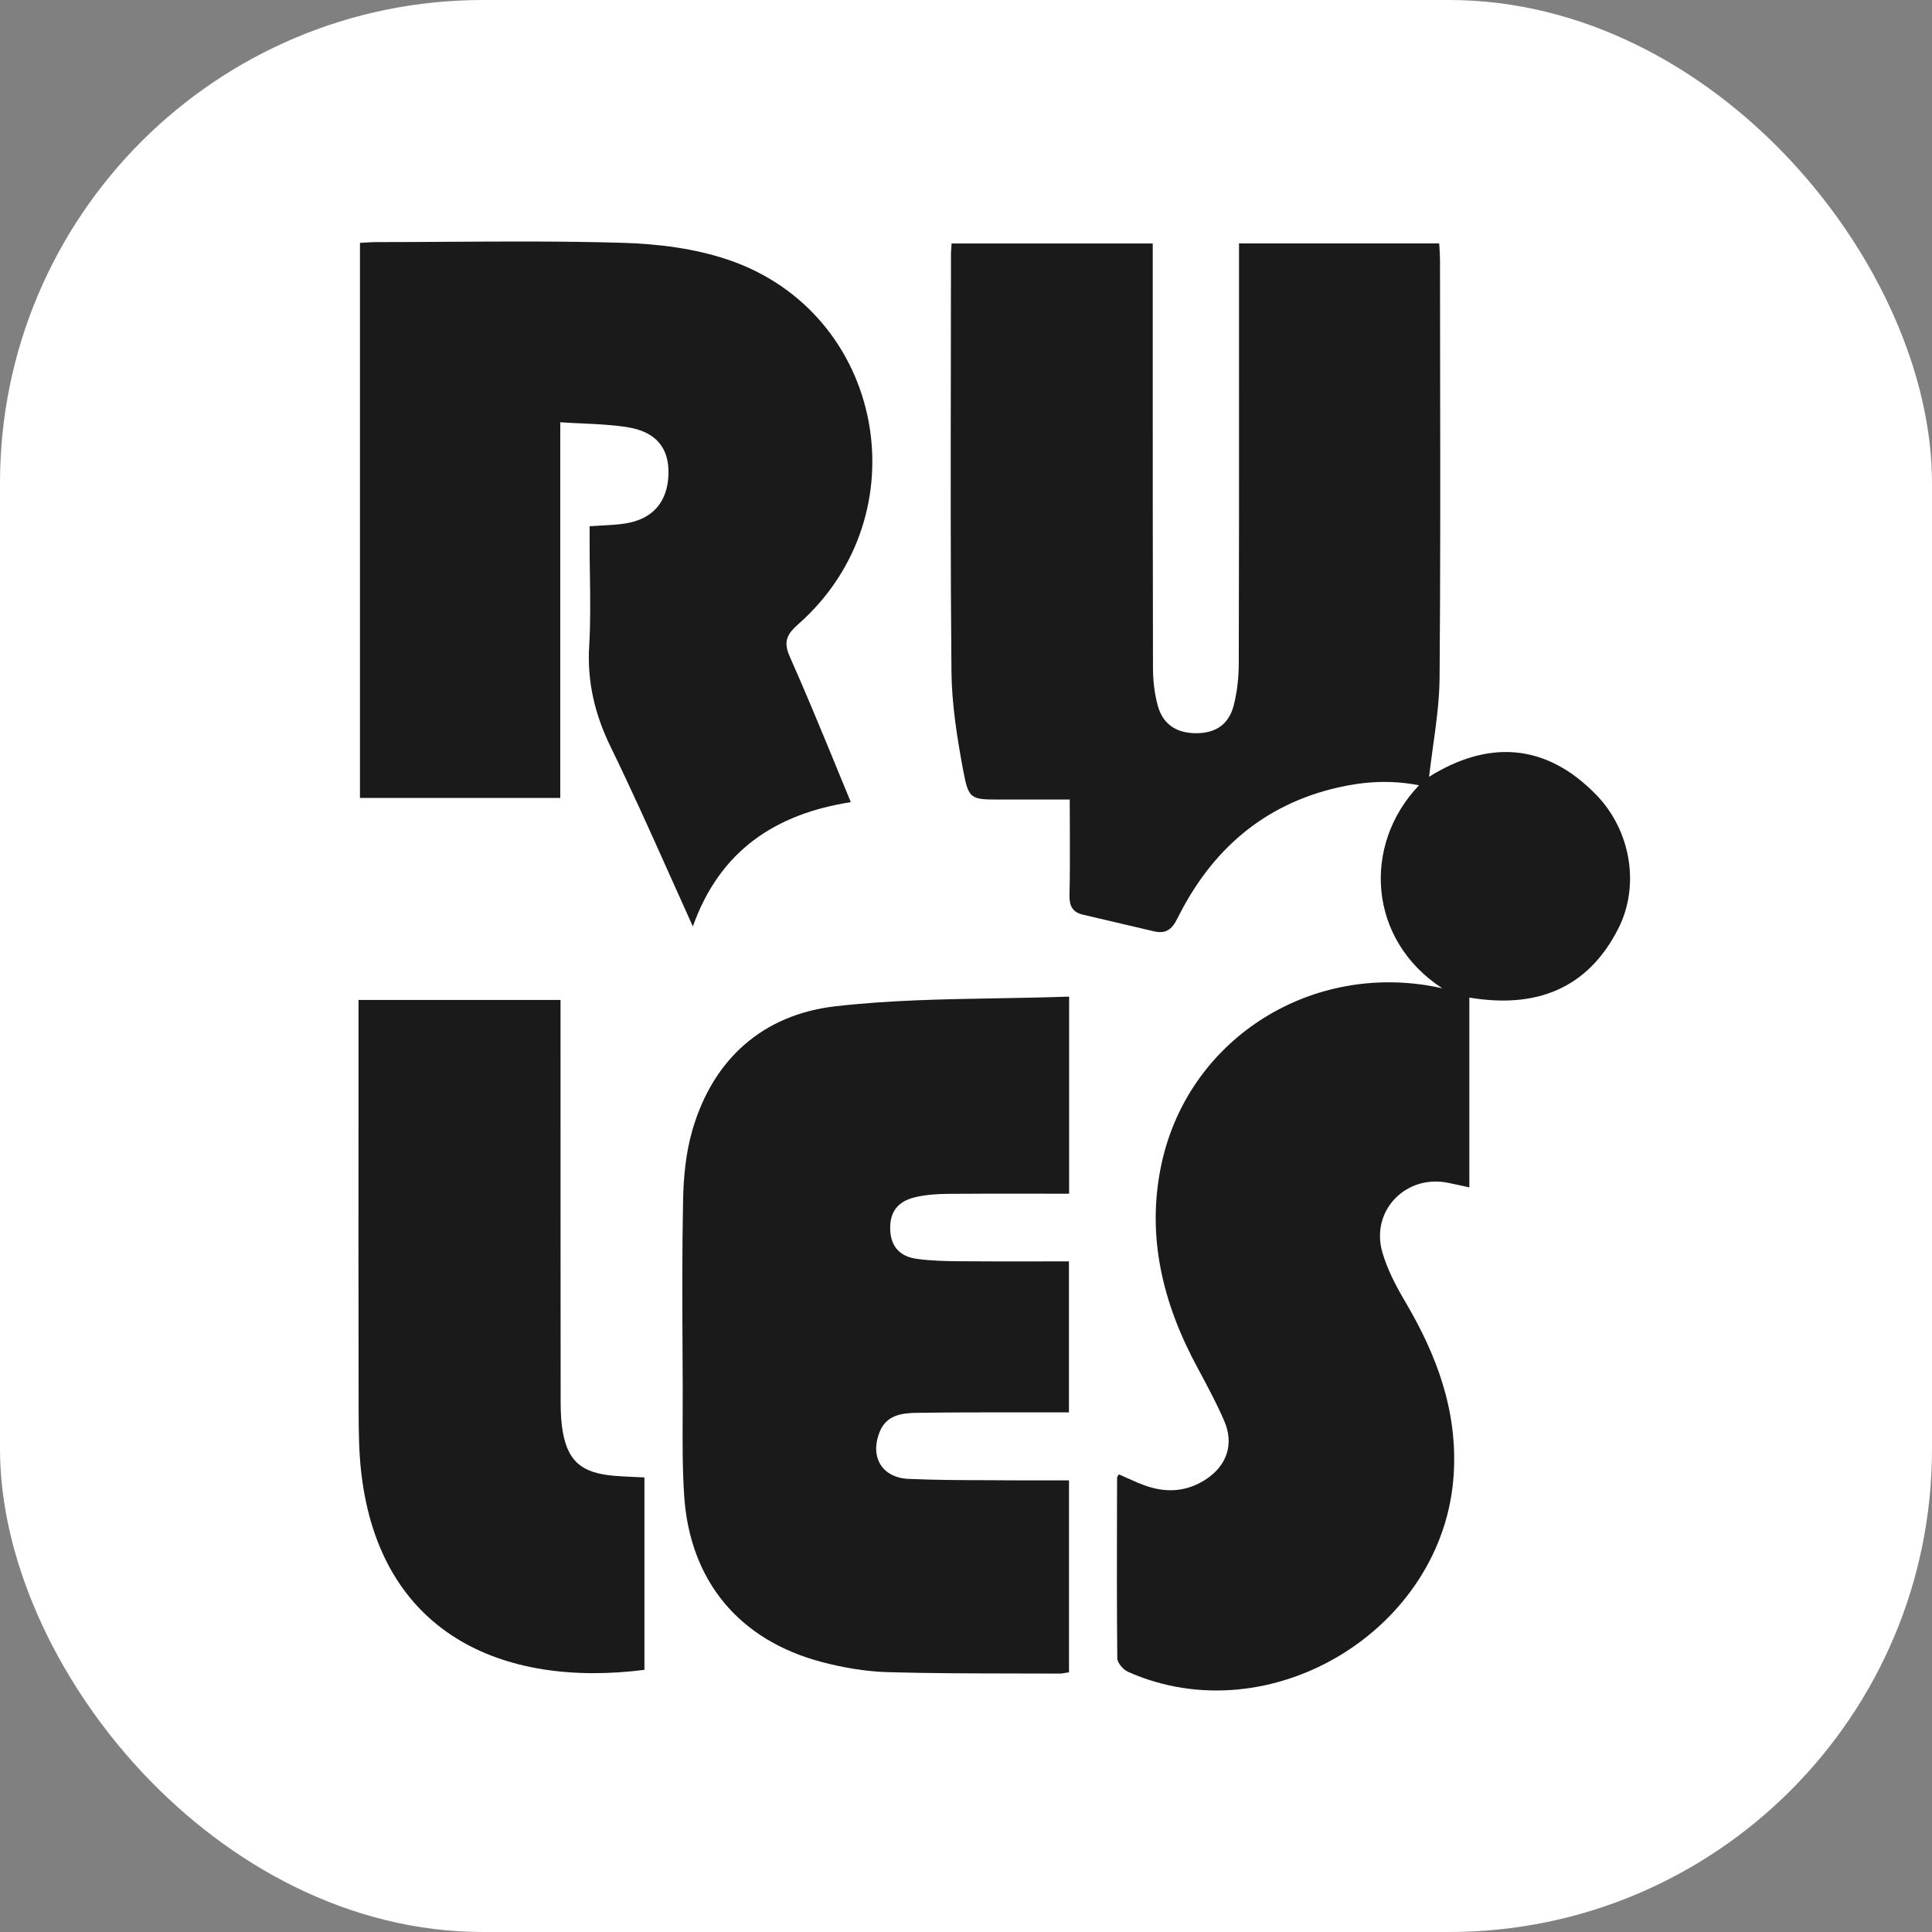 <svg width="32" height="32" viewBox="0 0 32 32" fill="none" xmlns="http://www.w3.org/2000/svg">
<rect x="0" y="0" width="32" height="32" fill="#808080" stroke="none"/>
<rect width="32" height="32" rx="8" fill="white"/>
<path d="M11.476 15.345C11.922 14.09 12.84 13.482 14.092 13.286L14.092 13.285C14.019 13.108 13.947 12.933 13.875 12.759L13.819 12.621C13.577 12.034 13.339 11.456 13.085 10.885C12.975 10.639 13.022 10.514 13.218 10.342C15.28 8.527 14.653 5.186 12.068 4.305C11.514 4.116 10.901 4.039 10.313 4.022C9.341 3.993 8.369 3.999 7.397 4.005C7.009 4.007 6.622 4.01 6.235 4.01C6.146 4.01 6.056 4.018 5.962 4.023V13.216H9.28V6.994C9.407 7.003 9.531 7.008 9.652 7.014L9.653 7.014C9.916 7.026 10.166 7.038 10.411 7.079C10.874 7.157 11.084 7.431 11.072 7.851C11.059 8.315 10.81 8.603 10.346 8.672C10.225 8.69 10.103 8.697 9.97 8.704H9.97C9.905 8.708 9.837 8.711 9.766 8.717V9.019C9.766 9.19 9.768 9.361 9.771 9.532C9.776 9.92 9.782 10.308 9.759 10.694C9.722 11.297 9.854 11.839 10.119 12.381C10.447 13.053 10.754 13.736 11.067 14.435L11.067 14.436L11.068 14.438C11.202 14.737 11.338 15.039 11.476 15.345Z" fill="#1A1A1A"/>
<path d="M23.503 13.007C22.557 13.999 22.66 15.569 23.886 16.367L23.884 16.368C23.782 16.347 23.746 16.339 23.711 16.333C21.644 15.966 19.681 17.243 19.24 19.269C18.979 20.471 19.26 21.593 19.836 22.657C19.992 22.947 20.15 23.238 20.279 23.54C20.441 23.915 20.322 24.27 19.982 24.497C19.678 24.7 19.347 24.731 19.006 24.619C18.893 24.582 18.785 24.533 18.676 24.484L18.675 24.484C18.628 24.462 18.58 24.441 18.532 24.42C18.529 24.425 18.526 24.429 18.524 24.433C18.521 24.436 18.519 24.439 18.517 24.442C18.509 24.454 18.503 24.463 18.503 24.472C18.502 24.619 18.502 24.766 18.501 24.913V24.913C18.499 25.764 18.497 26.615 18.506 27.467C18.507 27.543 18.604 27.655 18.682 27.69C21.041 28.741 23.92 26.987 24.078 24.418C24.143 23.365 23.796 22.442 23.273 21.557C23.121 21.299 22.977 21.024 22.895 20.738C22.698 20.047 23.293 19.443 23.995 19.593L24.261 19.65L24.337 19.667V16.523C25.441 16.708 26.295 16.38 26.803 15.383C27.167 14.667 27.011 13.752 26.437 13.163C25.581 12.283 24.621 12.272 23.67 12.866C23.689 12.702 23.712 12.536 23.735 12.368L23.735 12.368C23.787 11.996 23.84 11.615 23.844 11.235C23.858 9.528 23.856 7.82 23.853 6.113V6.109C23.852 5.51 23.851 4.91 23.851 4.311C23.851 4.245 23.847 4.179 23.843 4.117C23.842 4.101 23.841 4.085 23.84 4.069C23.839 4.056 23.838 4.044 23.837 4.032H20.522V4.382C20.522 4.864 20.522 5.346 20.522 5.829L20.522 5.949C20.523 7.625 20.523 9.3 20.518 10.976C20.518 11.211 20.493 11.453 20.435 11.681C20.353 11.996 20.143 12.138 19.832 12.144C19.505 12.15 19.271 12.011 19.181 11.703C19.121 11.495 19.097 11.271 19.097 11.054C19.093 9.321 19.093 7.588 19.093 5.855V5.84C19.093 5.343 19.093 4.846 19.093 4.35V4.033H15.761C15.761 4.044 15.76 4.055 15.759 4.065C15.758 4.08 15.757 4.095 15.756 4.108C15.753 4.15 15.751 4.185 15.751 4.22C15.751 4.358 15.751 4.495 15.751 4.633L15.75 4.91C15.75 5.276 15.749 5.642 15.749 6.008C15.746 7.711 15.743 9.414 15.759 11.117C15.764 11.661 15.851 12.21 15.951 12.747C16.043 13.243 16.073 13.243 16.575 13.243H17.718C17.718 13.331 17.718 13.418 17.719 13.503C17.719 13.574 17.719 13.644 17.72 13.713C17.721 14.098 17.723 14.464 17.714 14.83C17.71 15.007 17.767 15.109 17.934 15.149C18.326 15.242 18.718 15.334 19.11 15.425C19.308 15.471 19.409 15.4 19.505 15.206C20.06 14.089 20.921 13.327 22.161 13.043C22.595 12.944 23.037 12.915 23.503 13.007Z" fill="#1A1A1A"/>
<path d="M17.708 16.506V19.772C17.524 19.772 17.34 19.771 17.157 19.771H17.155C16.663 19.77 16.176 19.77 15.69 19.774C15.507 19.776 15.32 19.789 15.145 19.833C14.853 19.906 14.733 20.091 14.745 20.375C14.757 20.661 14.92 20.815 15.187 20.851C15.413 20.882 15.644 20.888 15.873 20.89C16.304 20.894 16.735 20.893 17.172 20.893L17.41 20.892C17.508 20.892 17.606 20.892 17.705 20.892V23.393H17.416C17.219 23.394 17.022 23.394 16.825 23.393C16.278 23.393 15.731 23.393 15.184 23.401C14.932 23.404 14.679 23.439 14.568 23.721C14.406 24.129 14.606 24.475 15.048 24.495C15.501 24.515 15.954 24.516 16.407 24.517H16.41C16.581 24.518 16.751 24.518 16.922 24.52C17.091 24.521 17.26 24.521 17.434 24.52C17.523 24.52 17.613 24.52 17.706 24.52V27.699C17.686 27.702 17.667 27.705 17.649 27.708C17.61 27.715 17.574 27.721 17.538 27.72C17.282 27.719 17.027 27.718 16.772 27.718C16.081 27.717 15.39 27.716 14.7 27.696C14.336 27.685 13.967 27.622 13.614 27.529C12.243 27.169 11.425 26.185 11.332 24.773C11.303 24.332 11.305 23.888 11.307 23.445V23.444C11.307 23.292 11.308 23.14 11.308 22.988C11.307 22.784 11.306 22.58 11.305 22.377V22.376C11.301 21.545 11.297 20.714 11.314 19.883C11.321 19.493 11.36 19.091 11.468 18.719C11.811 17.537 12.64 16.804 13.839 16.667C14.722 16.566 15.616 16.55 16.519 16.535H16.519C16.914 16.528 17.31 16.521 17.708 16.507L17.708 16.506Z" fill="#1A1A1A"/>
<path d="M10.674 27.658V24.471C10.494 24.462 10.34 24.457 10.186 24.445C9.612 24.4 9.38 24.186 9.307 23.619C9.286 23.456 9.286 23.29 9.286 23.125C9.284 21.047 9.284 18.968 9.284 16.89V16.562H5.938V16.907C5.938 17.403 5.938 17.9 5.938 18.397C5.937 20.052 5.937 21.707 5.94 23.363C5.941 23.71 5.944 24.059 5.985 24.404C6.294 27.044 8.302 27.959 10.674 27.658Z" fill="#1A1A1A"/>
</svg>
